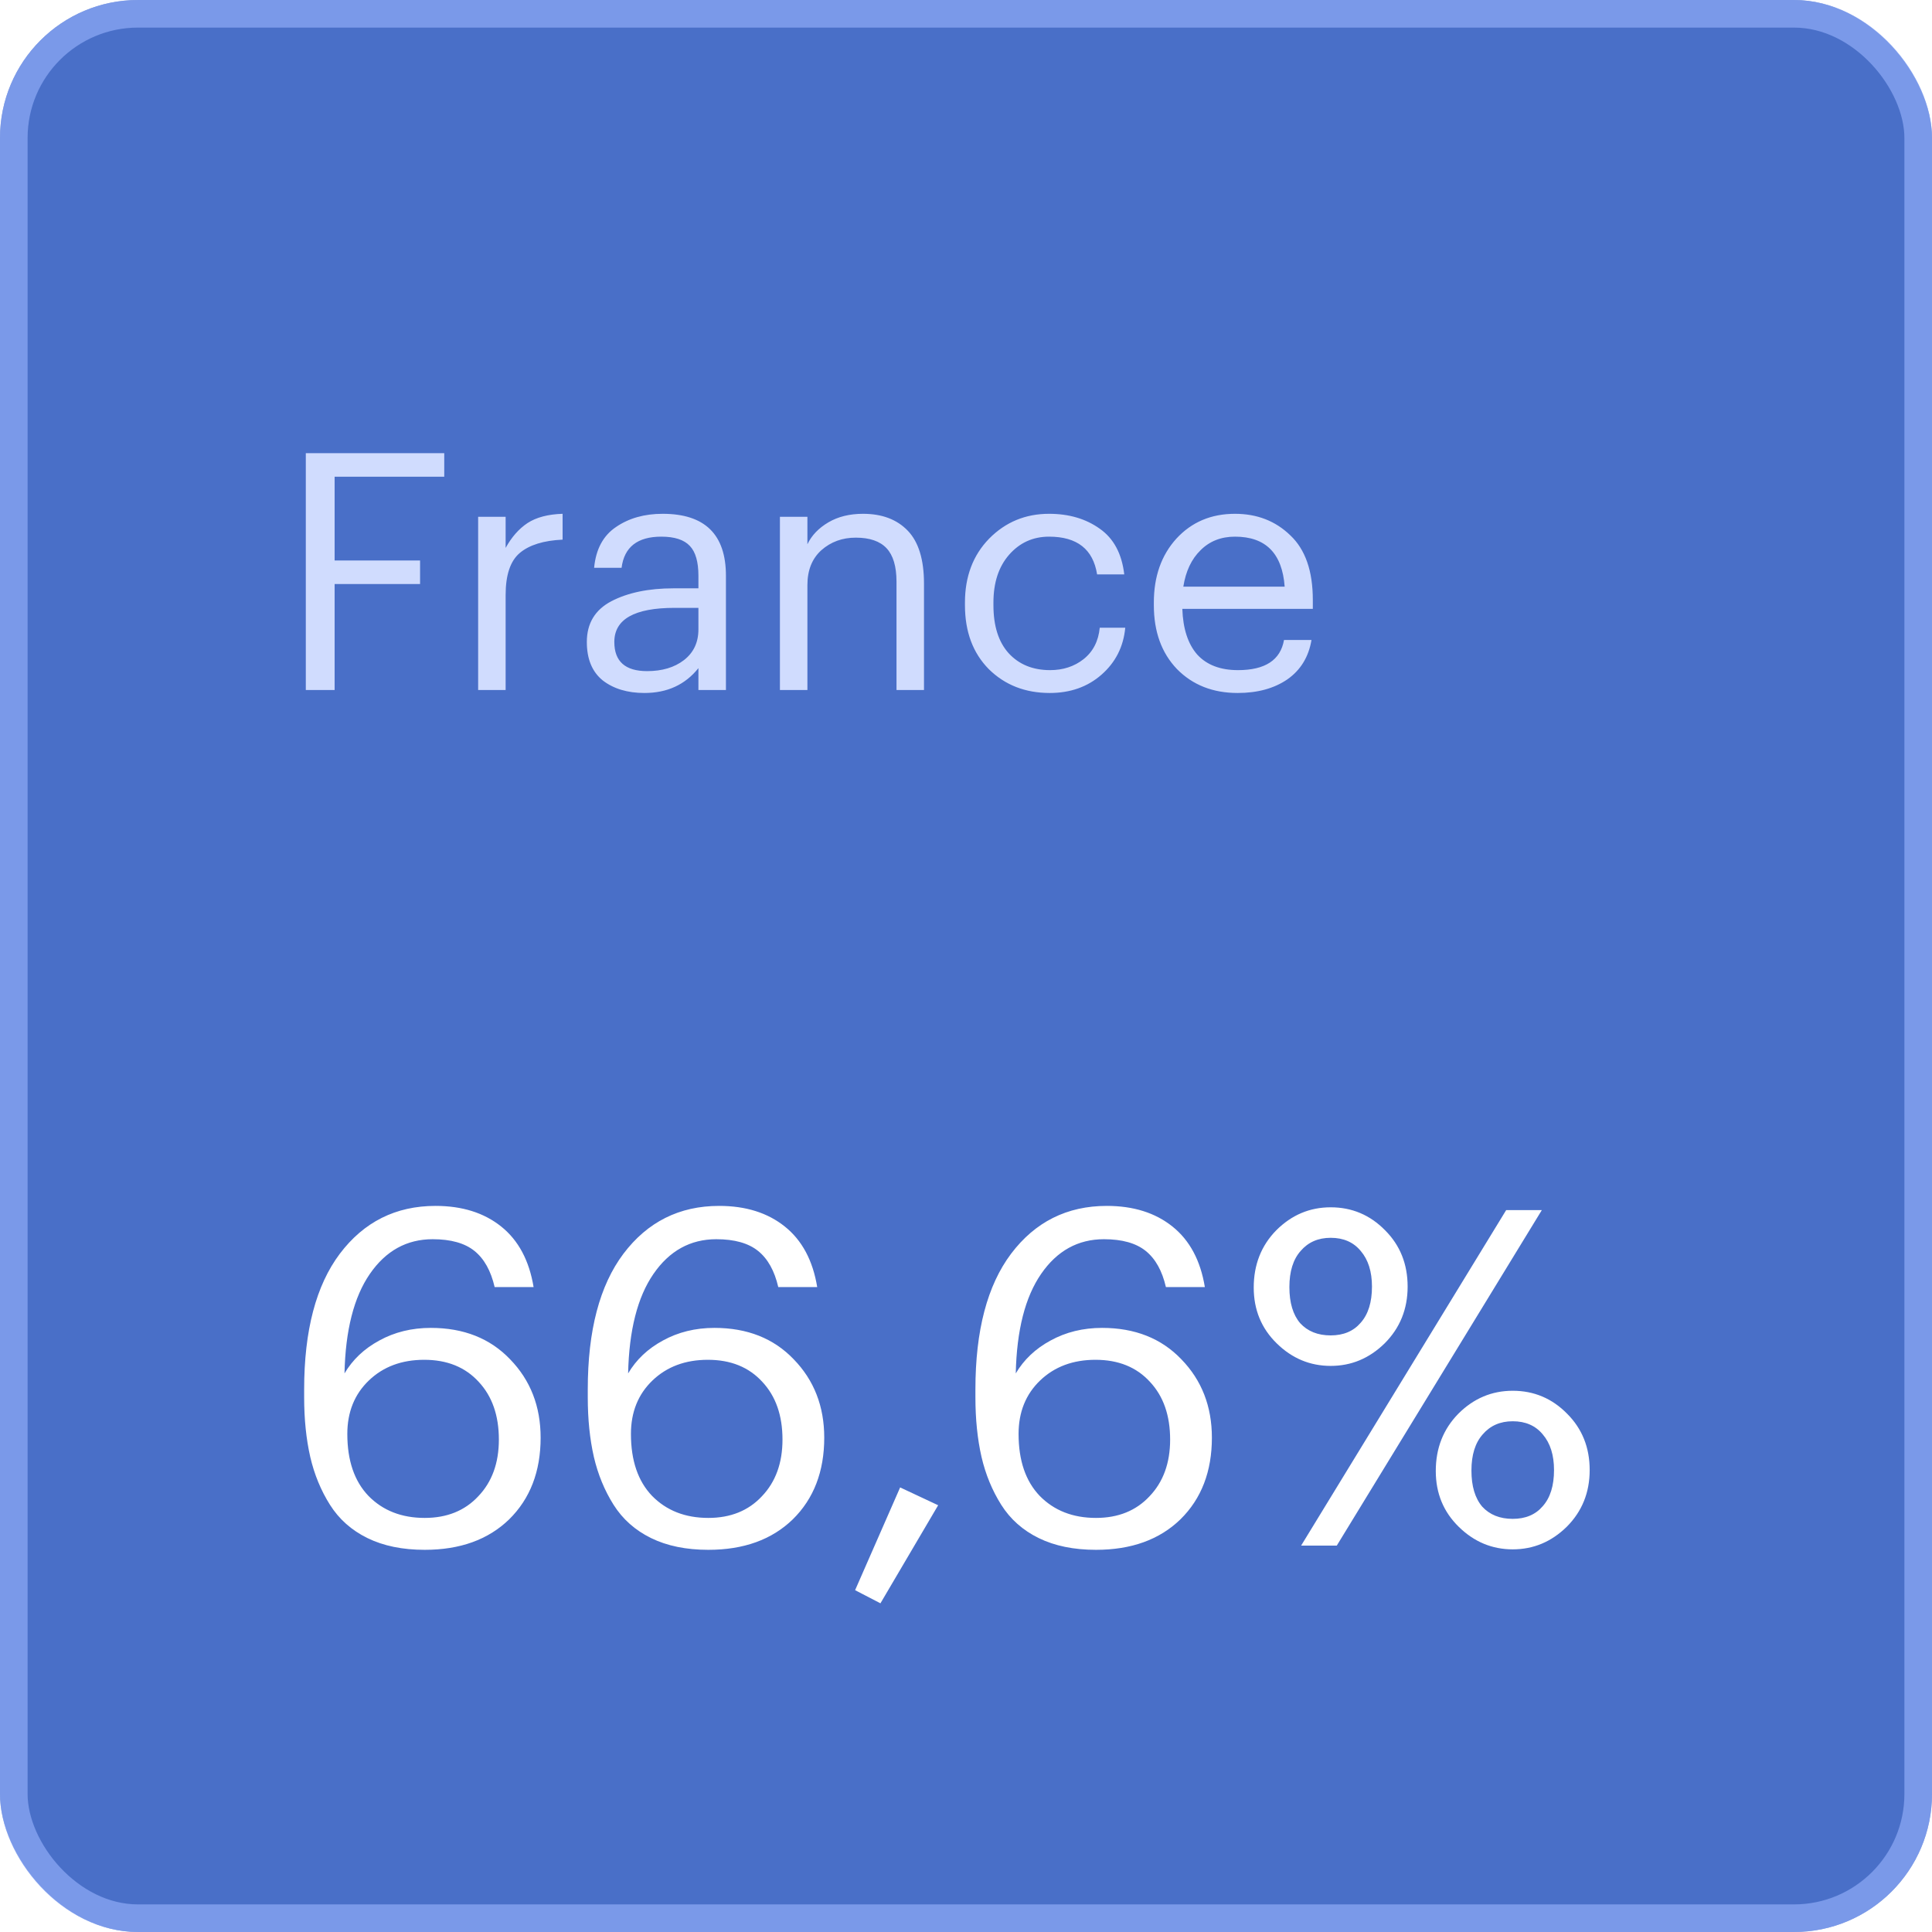 <?xml version="1.0" encoding="UTF-8"?> <svg xmlns="http://www.w3.org/2000/svg" width="70" height="70" viewBox="0 0 70 70" fill="none"><g filter="url(#filter0_b_1_284)"><rect width="70" height="70" rx="5" fill="#496FC8"></rect><rect x="0.5" y="0.5" width="69" height="69" rx="4.5" stroke="#9CB6FF" stroke-opacity="0.6"></rect></g><path d="M15.389 56.153C14.584 56.153 13.893 56.011 13.315 55.728C12.737 55.445 12.284 55.042 11.955 54.521C11.626 54 11.388 53.422 11.241 52.787C11.094 52.141 11.02 51.421 11.02 50.628V50.339C11.02 48.208 11.451 46.571 12.312 45.426C13.185 44.27 14.341 43.692 15.78 43.692C16.743 43.692 17.537 43.941 18.16 44.44C18.783 44.939 19.174 45.67 19.333 46.633H17.922C17.786 46.044 17.542 45.607 17.191 45.324C16.84 45.041 16.335 44.899 15.678 44.899C14.737 44.899 13.978 45.318 13.4 46.157C12.822 46.996 12.516 48.197 12.482 49.761C12.777 49.262 13.196 48.866 13.74 48.571C14.295 48.265 14.919 48.112 15.61 48.112C16.8 48.112 17.758 48.492 18.483 49.251C19.22 50.01 19.588 50.957 19.588 52.09C19.588 53.314 19.208 54.3 18.449 55.048C17.69 55.785 16.67 56.153 15.389 56.153ZM15.389 54.997C16.194 54.997 16.84 54.736 17.327 54.215C17.826 53.694 18.075 53.008 18.075 52.158C18.075 51.285 17.831 50.588 17.344 50.067C16.857 49.534 16.199 49.268 15.372 49.268C14.556 49.268 13.887 49.517 13.366 50.016C12.845 50.515 12.584 51.161 12.584 51.954C12.584 52.917 12.839 53.665 13.349 54.198C13.87 54.731 14.55 54.997 15.389 54.997ZM25.665 56.153C24.861 56.153 24.169 56.011 23.591 55.728C23.013 55.445 22.56 55.042 22.231 54.521C21.903 54 21.665 53.422 21.517 52.787C21.37 52.141 21.296 51.421 21.296 50.628V50.339C21.296 48.208 21.727 46.571 22.588 45.426C23.461 44.27 24.617 43.692 26.056 43.692C27.02 43.692 27.813 43.941 28.436 44.44C29.06 44.939 29.451 45.67 29.609 46.633H28.198C28.062 46.044 27.819 45.607 27.467 45.324C27.116 45.041 26.612 44.899 25.954 44.899C25.014 44.899 24.254 45.318 23.676 46.157C23.098 46.996 22.792 48.197 22.758 49.761C23.053 49.262 23.472 48.866 24.016 48.571C24.572 48.265 25.195 48.112 25.886 48.112C27.076 48.112 28.034 48.492 28.759 49.251C29.496 50.01 29.864 50.957 29.864 52.09C29.864 53.314 29.485 54.3 28.725 55.048C27.966 55.785 26.946 56.153 25.665 56.153ZM25.665 54.997C26.47 54.997 27.116 54.736 27.603 54.215C28.102 53.694 28.351 53.008 28.351 52.158C28.351 51.285 28.108 50.588 27.62 50.067C27.133 49.534 26.476 49.268 25.648 49.268C24.832 49.268 24.164 49.517 23.642 50.016C23.121 50.515 22.86 51.161 22.86 51.954C22.86 52.917 23.115 53.665 23.625 54.198C24.147 54.731 24.827 54.997 25.665 54.997ZM31.9 58.091L30.982 57.615L32.614 53.892L33.991 54.538L31.9 58.091ZM39.71 56.153C38.906 56.153 38.214 56.011 37.636 55.728C37.058 55.445 36.605 55.042 36.276 54.521C35.948 54 35.71 53.422 35.562 52.787C35.415 52.141 35.341 51.421 35.341 50.628V50.339C35.341 48.208 35.772 46.571 36.633 45.426C37.506 44.27 38.662 43.692 40.101 43.692C41.065 43.692 41.858 43.941 42.481 44.44C43.105 44.939 43.496 45.67 43.654 46.633H42.243C42.107 46.044 41.864 45.607 41.512 45.324C41.161 45.041 40.657 44.899 39.999 44.899C39.059 44.899 38.299 45.318 37.721 46.157C37.143 46.996 36.837 48.197 36.803 49.761C37.098 49.262 37.517 48.866 38.061 48.571C38.617 48.265 39.24 48.112 39.931 48.112C41.121 48.112 42.079 48.492 42.804 49.251C43.541 50.01 43.909 50.957 43.909 52.09C43.909 53.314 43.53 54.3 42.77 55.048C42.011 55.785 40.991 56.153 39.71 56.153ZM39.71 54.997C40.515 54.997 41.161 54.736 41.648 54.215C42.147 53.694 42.396 53.008 42.396 52.158C42.396 51.285 42.153 50.588 41.665 50.067C41.178 49.534 40.521 49.268 39.693 49.268C38.877 49.268 38.209 49.517 37.687 50.016C37.166 50.515 36.905 51.161 36.905 51.954C36.905 52.917 37.16 53.665 37.67 54.198C38.192 54.731 38.872 54.997 39.71 54.997ZM47.108 47.942C47.38 48.237 47.748 48.384 48.213 48.384C48.677 48.384 49.04 48.231 49.301 47.925C49.573 47.619 49.709 47.183 49.709 46.616C49.709 46.072 49.573 45.641 49.301 45.324C49.04 45.007 48.677 44.848 48.213 44.848C47.759 44.848 47.397 45.007 47.125 45.324C46.853 45.63 46.717 46.066 46.717 46.633C46.717 47.2 46.847 47.636 47.108 47.942ZM50.168 48.673C49.612 49.217 48.961 49.489 48.213 49.489C47.465 49.489 46.813 49.217 46.258 48.673C45.702 48.129 45.425 47.455 45.425 46.65C45.425 45.823 45.697 45.131 46.241 44.576C46.796 44.021 47.453 43.743 48.213 43.743C48.983 43.743 49.641 44.021 50.185 44.576C50.729 45.12 51.001 45.8 51.001 46.616C51.001 47.432 50.723 48.118 50.168 48.673ZM47.142 56L54.571 43.845H55.863L48.434 56H47.142ZM53.704 54.589C53.976 54.884 54.344 55.031 54.809 55.031C55.273 55.031 55.636 54.878 55.897 54.572C56.169 54.266 56.305 53.83 56.305 53.263C56.305 52.719 56.169 52.288 55.897 51.971C55.636 51.654 55.273 51.495 54.809 51.495C54.355 51.495 53.993 51.654 53.721 51.971C53.449 52.277 53.313 52.713 53.313 53.28C53.313 53.847 53.443 54.283 53.704 54.589ZM56.764 55.32C56.208 55.864 55.557 56.136 54.809 56.136C54.061 56.136 53.409 55.864 52.854 55.32C52.298 54.776 52.021 54.102 52.021 53.297C52.021 52.47 52.293 51.778 52.837 51.223C53.392 50.668 54.049 50.39 54.809 50.39C55.579 50.39 56.237 50.668 56.781 51.223C57.325 51.767 57.597 52.447 57.597 53.263C57.597 54.079 57.319 54.765 56.764 55.32Z" fill="white"></path><path d="M11.08 25V16.42H16.096V17.272H12.124V20.308H15.22V21.16H12.124V25H11.08ZM17.324 25V18.724H18.32V19.852C18.536 19.46 18.8 19.16 19.112 18.952C19.432 18.744 19.856 18.632 20.384 18.616V19.552C19.696 19.584 19.18 19.744 18.836 20.032C18.492 20.32 18.32 20.828 18.32 21.556V25H17.324ZM23.349 25.108C22.733 25.108 22.23 24.956 21.837 24.652C21.453 24.34 21.262 23.876 21.262 23.26C21.262 22.588 21.558 22.096 22.149 21.784C22.75 21.472 23.502 21.316 24.405 21.316H25.305V20.86C25.305 20.356 25.201 19.996 24.994 19.78C24.785 19.556 24.442 19.444 23.962 19.444C23.098 19.444 22.617 19.82 22.521 20.572H21.526C21.59 19.9 21.854 19.408 22.317 19.096C22.782 18.776 23.346 18.616 24.009 18.616C25.538 18.616 26.302 19.364 26.302 20.86V25H25.305V24.208C24.826 24.808 24.174 25.108 23.349 25.108ZM23.445 24.316C23.989 24.316 24.433 24.184 24.777 23.92C25.13 23.648 25.305 23.276 25.305 22.804V22.024H24.442C22.985 22.024 22.258 22.436 22.258 23.26C22.258 23.964 22.654 24.316 23.445 24.316ZM28.258 25V18.724H29.254V19.72C29.406 19.4 29.658 19.136 30.01 18.928C30.362 18.72 30.782 18.616 31.27 18.616C31.958 18.616 32.498 18.82 32.89 19.228C33.282 19.636 33.478 20.276 33.478 21.148V25H32.482V21.076C32.482 20.524 32.362 20.12 32.122 19.864C31.882 19.608 31.51 19.48 31.006 19.48C30.518 19.48 30.102 19.632 29.758 19.936C29.422 20.24 29.254 20.66 29.254 21.196V25H28.258ZM38.034 25.108C37.146 25.108 36.41 24.82 35.826 24.244C35.25 23.66 34.962 22.888 34.962 21.928V21.832C34.962 20.888 35.254 20.116 35.838 19.516C36.43 18.916 37.154 18.616 38.01 18.616C38.73 18.616 39.342 18.796 39.846 19.156C40.35 19.508 40.646 20.06 40.734 20.812H39.75C39.606 19.9 39.026 19.444 38.01 19.444C37.426 19.444 36.942 19.664 36.558 20.104C36.182 20.536 35.994 21.112 35.994 21.832V21.928C35.994 22.68 36.178 23.26 36.546 23.668C36.922 24.076 37.422 24.28 38.046 24.28C38.518 24.28 38.922 24.148 39.258 23.884C39.602 23.612 39.798 23.232 39.846 22.744H40.77C40.706 23.432 40.418 24 39.906 24.448C39.402 24.888 38.778 25.108 38.034 25.108ZM44.842 25.108C43.946 25.108 43.214 24.82 42.646 24.244C42.086 23.66 41.806 22.888 41.806 21.928V21.832C41.806 20.888 42.078 20.116 42.622 19.516C43.174 18.916 43.882 18.616 44.746 18.616C45.546 18.616 46.214 18.876 46.75 19.396C47.294 19.908 47.566 20.688 47.566 21.736V22.06H42.838C42.862 22.78 43.042 23.332 43.378 23.716C43.722 24.092 44.214 24.28 44.854 24.28C45.838 24.28 46.394 23.916 46.522 23.188H47.518C47.414 23.804 47.122 24.28 46.642 24.616C46.162 24.944 45.562 25.108 44.842 25.108ZM42.874 21.256H46.546C46.458 20.048 45.858 19.444 44.746 19.444C44.242 19.444 43.826 19.608 43.498 19.936C43.17 20.256 42.962 20.696 42.874 21.256Z" fill="#D0DCFE"></path><defs><filter id="filter0_b_1_284" x="-100" y="-100" width="270" height="270" filterUnits="userSpaceOnUse" color-interpolation-filters="sRGB"><feFlood flood-opacity="0" result="BackgroundImageFix"></feFlood><feGaussianBlur in="BackgroundImageFix" stdDeviation="50"></feGaussianBlur><feComposite in2="SourceAlpha" operator="in" result="effect1_backgroundBlur_1_284"></feComposite><feBlend mode="normal" in="SourceGraphic" in2="effect1_backgroundBlur_1_284" result="shape"></feBlend></filter></defs></svg> 